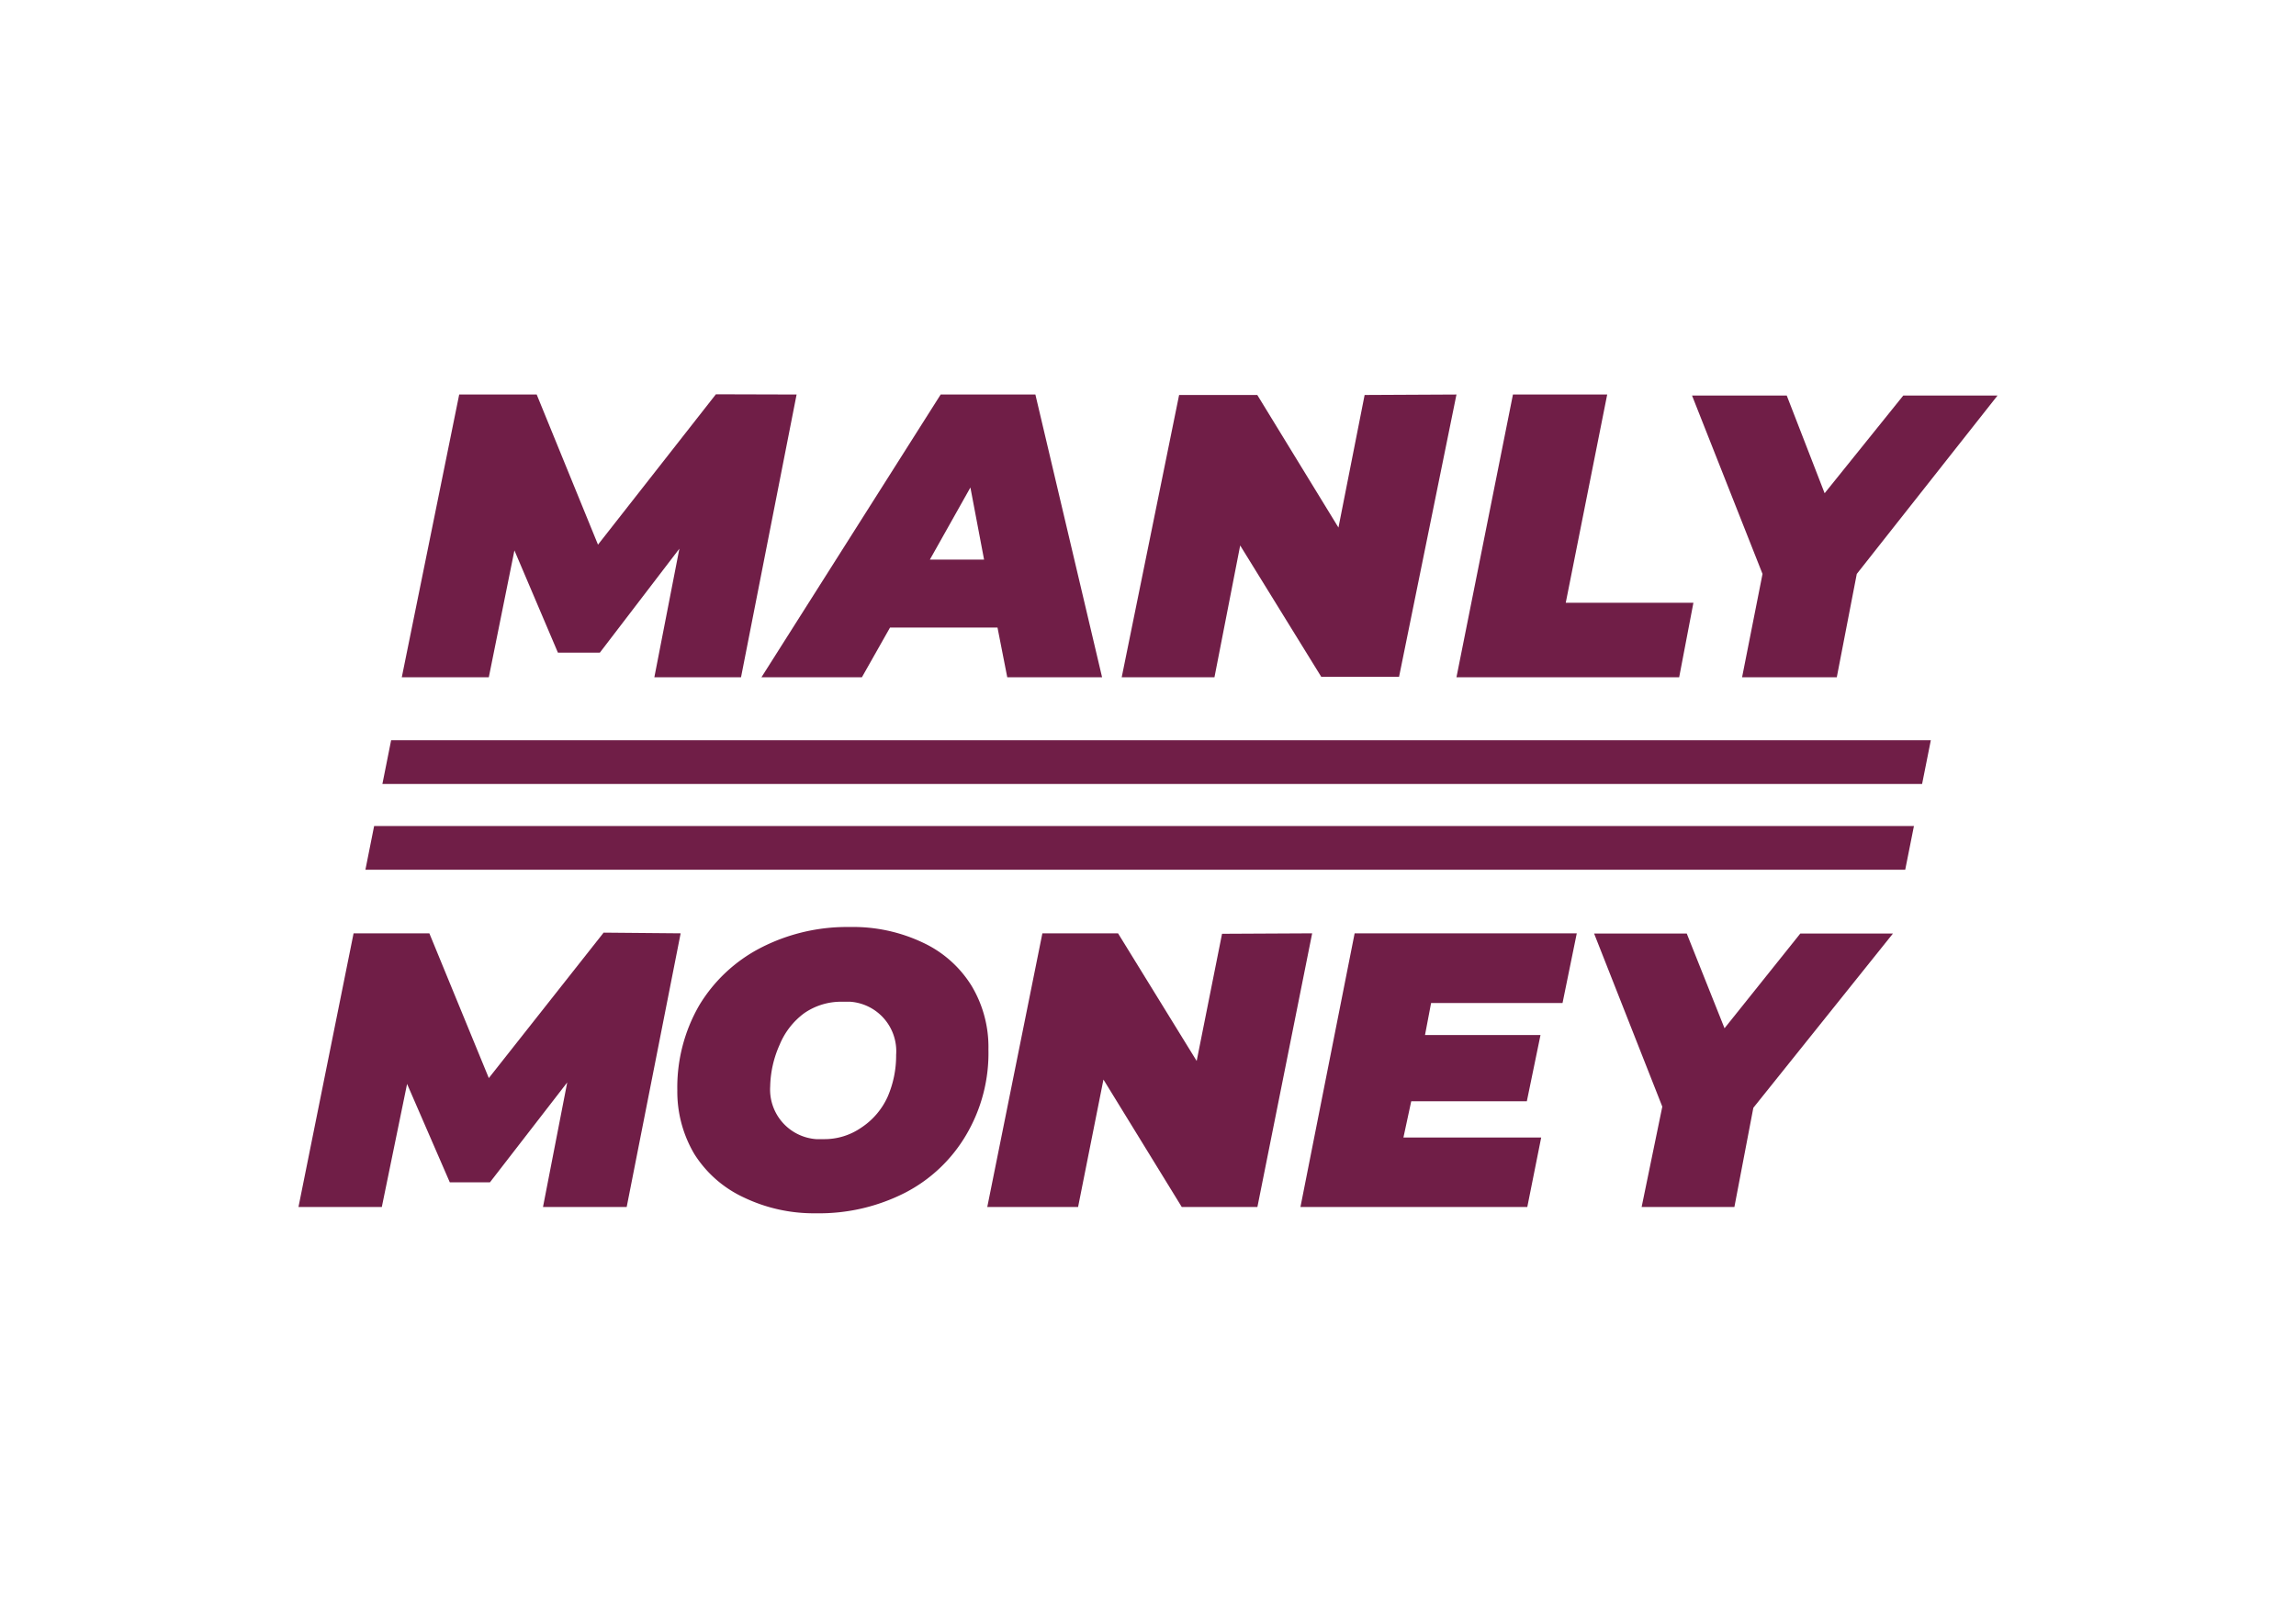 <svg id="Layer_1" data-name="Layer 1" xmlns="http://www.w3.org/2000/svg" viewBox="0 0 200 140"><defs><style>.cls-1{fill:#701e47;}</style></defs><path class="cls-1" d="M69.39,34.37,64.55,59H57l2.18-11.2-6.93,9.06H48.6l-3.79-8.91L42.58,59H35l5-24.63h6.75l5.34,13.08L62.36,34.35Z"/><path class="cls-1" d="M86.89,54.67H77.53L75.08,59H66.33L81.94,34.37h8.25L96,59H87.74Zm-1.17-5.92-1.19-6.28L81,48.75Z"/><path class="cls-1" d="M126.87,34.37l-5,24.59h-6.78l-7.06-11.44L105.79,59H97.71l5-24.59h6.81l7.07,11.55,2.28-11.55Z"/><path class="cls-1" d="M131.79,34.37H140l-3.61,18.14h11.12L146.27,59h-19.4Z"/><path class="cls-1" d="M161.74,50,160,59h-8.25l1.78-9-6.14-15.54h8.25l3.3,8.51,6.85-8.51H174Z"/><path class="cls-1" d="M59.29,81.31l-4.7,23.84H47.3L49.41,94.3,42.68,103h-3.5l-3.72-8.57-2.2,10.72H26L30.8,81.31h6.6l5.18,12.61,10-12.67Z"/><path class="cls-1" d="M64.77,104.31a10.12,10.12,0,0,1-4.28-3.76A10.66,10.66,0,0,1,59,95a14.29,14.29,0,0,1,1.91-7.42,13.44,13.44,0,0,1,5.34-5,16.39,16.39,0,0,1,7.77-1.82,14.16,14.16,0,0,1,6.37,1.36,9.89,9.89,0,0,1,4.24,3.76,10.37,10.37,0,0,1,1.47,5.54,14,14,0,0,1-1.92,7.42,13.17,13.17,0,0,1-5.34,5.07,16.48,16.48,0,0,1-7.77,1.79A14.1,14.1,0,0,1,64.77,104.31Zm10.37-6.15a6.35,6.35,0,0,0,2.18-2.61,9,9,0,0,0,.74-3.65,4.32,4.32,0,0,0-4-4.63h-.71a5.64,5.64,0,0,0-3.3,1A6.49,6.49,0,0,0,67.92,91a9.31,9.31,0,0,0-.83,3.64,4.33,4.33,0,0,0,4,4.6h.63a5.62,5.62,0,0,0,3.3-1Z"/><path class="cls-1" d="M114.3,81.31l-4.77,23.84h-6.59l-6.82-11.1-2.21,11.1H86L90.8,81.31h6.59l6.85,11.12,2.21-11.08Z"/><path class="cls-1" d="M124.66,87.38l-.53,2.79h10.06L133,95.94H122.93l-.68,3.16h12l-1.21,6.05H113.28L118,81.31h19.35l-1.24,6.07Z"/><path class="cls-1" d="M152.73,96.51l-1.65,8.64H143l1.8-8.74-5.94-15.08h8.07l3.29,8.25,6.6-8.25h8.07Z"/><polygon class="cls-1" points="168.19 64.49 167.43 68.3 33.31 68.3 34.07 64.49 168.19 64.49"/><polygon class="cls-1" points="166.72 71.96 165.96 75.77 31.83 75.77 32.59 71.96 166.72 71.96"/></svg>